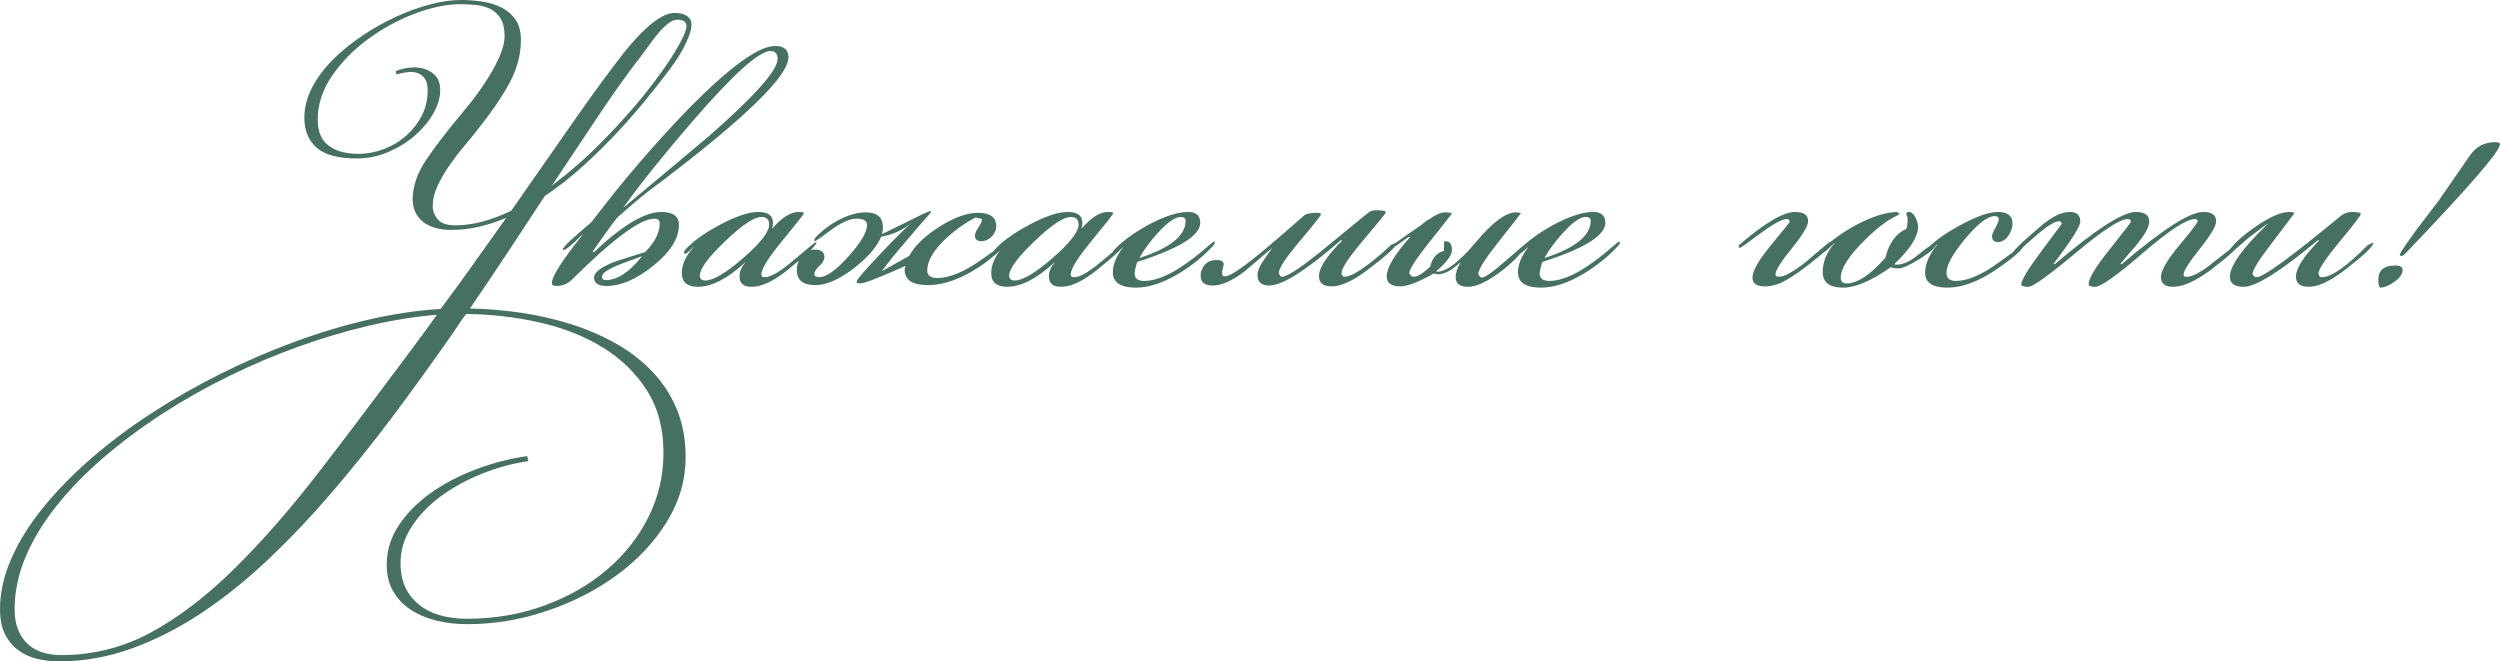 <?xml version="1.0" encoding="UTF-8"?> <svg xmlns="http://www.w3.org/2000/svg" xmlns:xlink="http://www.w3.org/1999/xlink" xmlns:xodm="http://www.corel.com/coreldraw/odm/2003" xml:space="preserve" width="958.91mm" height="253.678mm" version="1.1" style="shape-rendering:geometricPrecision; text-rendering:geometricPrecision; image-rendering:optimizeQuality; fill-rule:evenodd; clip-rule:evenodd" viewBox="0 0 42956.58 11364.1"> <defs> <style type="text/css"> .fil0 {fill:#46705F;fill-rule:nonzero} </style> </defs> <g id="TEXT">  <g id="_2394278742464"> <path class="fil0" d="M-0 10466.18c0,-282.55 64.65,-571.08 193.95,-865.6 129.3,-294.52 310.08,-585.44 542.35,-872.78 232.26,-287.34 506.42,-568.68 822.5,-844.05 316.07,-275.36 662.07,-535.16 1038,-779.4 375.93,-244.23 772.21,-470.51 1188.85,-678.83 416.63,-208.32 839.25,-391.5 1267.86,-549.53 428.61,-158.04 856.02,-286.14 1282.23,-384.31 426.21,-98.17 838.06,-159.23 1235.54,-183.18 201.14,-268.18 393.89,-532.77 578.26,-793.76 184.38,-261 367.55,-518.4 549.53,-772.22 -158.03,67.05 -316.07,118.53 -474.1,154.44 -158.04,35.92 -318.46,53.88 -481.29,53.88 -71.83,0 -146.06,-8.38 -222.68,-25.14 -76.63,-16.76 -146.06,-44.3 -208.32,-82.61 -62.25,-38.31 -113.74,-90.99 -154.44,-158.04 -40.7,-67.04 -63.45,-148.45 -68.24,-244.23 0,-234.66 79.02,-468.11 237.05,-700.38 158.04,-232.26 349.59,-482.48 574.67,-750.66 244.23,-287.33 433.4,-550.72 567.49,-790.17 134.09,-239.45 201.13,-431 201.13,-574.67 0,-129.3 -22.74,-231.06 -68.24,-305.29 -45.5,-74.23 -104.16,-129.3 -176,-165.22 -71.83,-35.92 -152.05,-58.67 -240.64,-68.24 -88.6,-9.58 -178.39,-14.37 -269.38,-14.37 -239.45,0 -501.64,53.88 -786.58,161.62 -284.94,107.75 -551.92,252.62 -800.94,434.6 -249.02,181.98 -456.14,392.69 -621.36,632.14 -165.22,239.45 -247.83,490.86 -247.83,754.25 0,205.92 62.25,355.58 187.96,448.96 124.51,93.38 295.72,140.07 511.22,140.07 149.65,0 295.72,-27.53 440.58,-82.61 143.67,-55.07 270.58,-131.7 381.92,-229.87 110.14,-98.17 198.74,-213.11 266.98,-344.8 67.04,-131.7 100.57,-276.56 100.57,-434.6 0,-86.2 -15.56,-152.05 -46.69,-197.54 -31.13,-45.5 -71.83,-77.82 -122.12,-96.98 -50.28,-19.16 -107.75,-25.14 -172.4,-17.95 -64.65,7.18 -130.49,20.35 -197.54,39.51l-7.18 -57.47c81.41,-33.52 167.61,-53.88 258.6,-61.06 90.99,-7.19 173.6,2.39 247.83,28.73 74.22,26.34 135.28,68.24 183.18,125.71 47.89,57.47 71.83,136.48 71.83,237.05 0,124.51 -38.31,255.01 -114.94,391.49 -76.62,136.48 -180.78,262.19 -310.08,377.13 -129.3,114.93 -282.55,210.71 -457.34,287.33 -175.99,76.62 -359.17,114.93 -551.92,114.93 -322.06,0 -551.93,-62.25 -690.8,-186.76 -140.08,-124.51 -209.52,-294.52 -209.52,-510.02 0,-177.19 44.3,-350.79 132.89,-520.8 88.6,-170.01 207.12,-329.24 355.58,-477.7 148.46,-148.45 317.26,-286.13 506.43,-413.04 189.16,-126.91 383.11,-235.86 581.85,-326.85 198.74,-90.99 393.88,-161.62 585.44,-211.91 191.56,-50.28 366.35,-75.43 524.39,-75.43 129.3,0 255.01,9.58 377.13,28.73 122.12,19.16 232.27,53.87 330.43,104.16 98.17,50.28 177.19,119.73 237.05,208.32 59.86,88.6 89.79,204.73 89.79,348.4 0,249.02 -65.85,494.45 -196.35,736.29 -131.7,241.84 -306.49,499.25 -525.58,772.22 -81.41,105.35 -167.61,213.11 -260.99,323.25 -93.38,110.15 -178.39,222.69 -257.41,337.62 -79.02,114.94 -144.87,229.87 -196.35,344.8 -52.68,114.93 -79.02,227.47 -79.02,337.62 0,81.41 28.73,156.84 85,226.28 57.47,69.44 159.23,104.16 305.29,104.16 152.05,0 307.69,-21.55 468.12,-64.65 160.43,-43.1 324.45,-105.35 492.06,-186.77 392.69,-565.09 754.25,-1083.49 1084.69,-1555.2 330.43,-471.71 617.77,-863.2 862,-1174.48 57.47,-71.83 122.12,-147.26 193.95,-226.28 71.84,-79.02 144.87,-150.85 219.09,-215.5 74.23,-64.65 149.65,-118.52 226.28,-161.62 76.63,-43.1 150.85,-64.65 222.69,-64.65 90.99,0 161.62,17.96 211.91,53.88 50.28,35.91 75.43,82.61 75.43,140.07 0,57.47 -14.37,124.51 -43.1,201.14 -28.73,76.63 -63.46,152.05 -104.16,226.28 -40.7,74.23 -82.61,142.47 -125.71,204.73 -43.1,62.25 -76.63,110.14 -100.57,143.67 -105.35,138.88 -232.26,300.5 -380.72,484.88 -148.45,184.37 -314.87,375.93 -499.24,574.67 -184.37,198.74 -383.12,395.09 -596.22,589.04 -213.11,193.95 -436.99,369.94 -671.65,527.98 -201.14,306.49 -408.26,621.36 -621.36,944.61 -213.11,323.25 -434.6,652.49 -664.46,987.71 287.34,4.79 578.27,28.73 872.78,71.84 294.52,43.1 579.46,107.75 854.82,193.95 275.36,86.2 532.77,196.35 772.22,330.43 239.45,134.09 448.96,294.52 628.54,481.29 179.59,186.76 320.86,402.27 423.82,646.5 102.96,244.23 154.44,519.6 154.44,826.09 0,397.48 -108.95,771.02 -326.84,1120.61 -217.9,349.59 -504.03,653.69 -858.41,912.29 -354.38,258.6 -755.45,463.32 -1203.22,614.18 -447.76,150.85 -901.51,226.28 -1361.25,226.28 -196.35,0 -378.32,-21.55 -545.94,-64.65 -167.61,-43.1 -313.68,-106.55 -438.18,-190.36 -124.51,-83.8 -222.69,-189.16 -294.52,-316.07 -71.83,-126.91 -107.75,-276.56 -107.75,-448.96 0,-244.23 69.44,-470.51 208.32,-678.83 138.88,-208.32 320.86,-392.69 545.94,-553.12 225.08,-160.43 482.48,-295.72 772.21,-405.86 289.73,-110.15 585.45,-186.77 887.15,-229.87l21.55 86.2c-268.18,38.31 -533.97,110.15 -797.36,215.5 -263.39,105.36 -499.24,234.66 -707.56,387.9 -208.32,153.24 -375.93,328.04 -502.84,524.38 -126.91,196.35 -190.36,404.67 -190.36,624.95 0,296.92 100.57,530.37 301.7,700.38 201.14,170.01 481.28,255.01 840.46,255.01 474.1,0 917.08,-75.43 1328.93,-226.28 411.84,-150.85 769.81,-355.58 1073.91,-614.18 304.1,-258.6 542.35,-560.3 714.75,-905.11 172.4,-344.8 258.6,-713.55 258.6,-1106.24 0,-416.64 -94.58,-773.41 -283.74,-1070.32 -189.16,-296.91 -440.58,-542.35 -754.26,-736.3 -313.67,-193.95 -675.23,-337.62 -1084.69,-431 -409.46,-93.38 -832.08,-142.47 -1267.87,-147.26 -52.68,67.04 -101.77,136.48 -147.26,208.32 -45.49,71.84 -94.58,143.67 -147.26,215.5 -320.86,459.74 -651.29,915.88 -991.31,1368.44 -340.01,452.55 -687.21,884.75 -1041.59,1296.6 -354.38,411.84 -718.34,793.76 -1091.87,1145.74 -373.54,351.99 -754.26,656.08 -1142.16,912.29 -387.9,256.2 -785.38,457.34 -1192.44,603.4 -407.06,146.06 -821.3,219.09 -1242.73,219.09 -129.3,0 -253.81,-14.37 -373.53,-43.1 -119.73,-28.74 -227.48,-77.82 -323.25,-147.26 -95.78,-69.44 -172.4,-161.62 -229.87,-276.56 -57.47,-114.93 -86.2,-258.6 -86.2,-431zm7506.63 -5057.1c-363.96,28.73 -748.27,89.79 -1150.54,183.18 -402.27,93.38 -808.13,213.11 -1215.19,359.17 -407.06,146.06 -811.72,317.26 -1211.6,513.61 -399.87,196.35 -781.79,411.85 -1143.35,646.51 -361.56,234.65 -696.79,484.88 -1006.87,750.66 -308.88,265.79 -577.06,541.15 -804.54,826.09 -228.67,284.94 -405.86,577.07 -532.77,876.37 -126.91,299.3 -190.36,599.81 -190.36,901.51 0,143.66 21.55,265.78 64.65,366.35 43.1,100.57 100.57,181.98 172.4,244.23 71.83,62.25 155.64,107.75 251.42,136.48 96.98,28.73 199.94,43.1 310.08,43.1 545.94,0 1058.35,-128.1 1534.85,-384.31 476.5,-256.21 958.98,-623.76 1445.06,-1102.65 487.27,-478.89 993.7,-1061.94 1520.48,-1749.15 527.98,-687.21 1112.23,-1464.21 1755.14,-2331l201.14 -280.15zm3498.3 -4432.14c-205.92,263.39 -435.79,584.25 -689.6,962.57 -253.82,378.32 -531.57,794.96 -833.27,1249.91 306.49,-229.87 599.81,-487.27 879.96,-772.22 280.15,-284.94 526.78,-561.5 739.89,-829.68 213.11,-268.18 381.91,-506.43 506.43,-714.75 124.51,-208.32 186.76,-348.4 186.76,-420.23 0,-76.62 -50.28,-114.93 -150.85,-114.93 -52.68,0 -106.55,21.55 -161.62,64.65 -55.07,43.1 -110.14,96.98 -165.22,161.63 -55.07,64.65 -108.95,134.09 -161.63,208.32 -52.68,74.23 -102.96,142.47 -150.85,204.73zm2542.92 7.18c0,320.86 -739.89,1041.59 -2219.67,2162.2 -196.35,138.88 -438.18,337.62 -725.52,596.22 -90.99,114.94 -229.87,306.49 -416.64,574.67l14.37 21.55c488.47,-464.53 876.37,-696.79 1163.71,-696.79 201.13,0 301.7,74.23 301.7,222.68 0,234.66 -150.85,471.71 -452.55,711.16 -282.55,225.08 -545.94,337.62 -790.18,337.62 -143.66,0 -215.5,-47.89 -215.5,-143.67 0,-90.99 124.51,-184.37 373.53,-280.15 167.61,-52.68 335.22,-105.35 502.84,-158.03 167.61,-167.61 251.42,-332.83 251.42,-495.66 0,-52.68 -31.13,-79.02 -93.38,-79.02 -239.45,0 -713.55,351.99 -1422.31,1054.76 -71.83,68.24 -158.04,101.77 -258.6,101.77 -52.68,0 -79.02,-16.76 -79.02,-50.28 0,-111.34 177.19,-389.1 531.57,-833.27l-7.18 0c-177.19,177.19 -284.94,265.78 -323.25,265.78 -4.79,0 -9.58,-2.39 -14.37,-7.18 4.79,-33.53 79.02,-112.54 222.68,-237.05 181.98,-158.03 272.97,-237.05 272.97,-237.05 90.99,-119.73 227.48,-294.52 409.45,-524.39 440.58,-541.15 871.59,-1027.22 1293.01,-1458.22 689.61,-694.39 1173.28,-1041.59 1451.04,-1041.59 153.24,0 229.87,64.65 229.87,193.95zm-186.77 28.73c0,-90.99 -40.71,-136.48 -122.12,-136.48 -196.35,0 -641.72,401.07 -1336.11,1203.22 -498.05,578.27 -893.13,1070.32 -1185.26,1476.19l0 7.18c488.47,-405.86 976.94,-814.11 1465.41,-1224.77 785.38,-688.4 1178.07,-1130.18 1178.07,-1325.33zm-2334.6 3397.74l0 -7.19c-129.3,47.89 -258.6,95.78 -387.9,143.67 -196.35,81.41 -294.52,148.45 -294.52,201.13 0,43.1 21.55,64.65 64.65,64.65 196.35,0 402.27,-134.09 617.77,-402.27zm3002.65 -244.23c0,47.89 -165.22,205.92 -495.65,471.71 -239.45,192.75 -445.37,289.73 -617.77,289.73 -138.88,0 -208.32,-58.67 -208.32,-176 0,-87.4 33.52,-167.61 100.57,-240.64l-7.18 0c-301.7,277.76 -572.28,416.64 -811.72,416.64 -181.98,0 -272.97,-80.21 -272.97,-239.45 0,-140.08 67.04,-288.53 201.14,-442.98l-7.19 0c-71.83,76.63 -117.33,114.94 -136.48,114.94 -9.58,0 -16.76,-2.4 -21.55,-7.19l0 -14.37c0,0 2.39,-9.58 7.18,-28.73 119.73,-143.66 319.66,-290.93 599.81,-441.78 280.15,-150.85 504.03,-226.28 671.65,-226.28 167.61,0 251.42,62.25 251.42,186.77 0,28.73 -4.79,59.86 -14.37,93.38l7.19 0c162.82,-186.77 311.28,-280.15 445.37,-280.15 62.25,0 93.38,7.19 93.38,21.55 0,14.37 -122.12,170.01 -366.35,466.92 -244.23,295.72 -366.35,492.06 -366.35,589.04l14.37 35.92c14.37,4.79 31.13,7.19 50.28,7.19 100.57,0 266.98,-99.37 499.24,-298.11 232.27,-198.74 357.98,-300.5 377.13,-305.29 4.79,4.79 7.18,7.19 7.18,7.19zm-811.72 -308.89c0,-86.2 -45.5,-129.3 -136.49,-129.3 -124.51,0 -331.63,138.88 -621.36,416.64 -289.73,277.76 -434.59,474.1 -434.59,589.04 0,57.47 31.13,86.2 93.38,86.2 138.88,0 356.77,-129.3 653.69,-387.9 296.91,-258.6 445.37,-450.16 445.37,-574.67zm4108.89 301.7c0,23.94 -74.23,95.78 -222.69,215.5 -119.72,100.57 -210.71,170.01 -272.97,208.32 -320.86,210.71 -615.38,316.07 -883.55,316.07 -268.18,0 -402.27,-88.6 -402.27,-265.79 0,-14.37 4.79,-35.92 14.37,-64.65 -450.16,201.14 -708.76,301.7 -775.81,301.7 -43.1,0 -64.65,-9.58 -64.65,-28.73 0,-33.52 143.66,-201.13 431,-502.84 272.97,-287.33 445.37,-457.34 517.21,-510.02 -162.82,129.3 -337.62,208.32 -524.39,237.05 -81.41,186.77 -244.23,372.34 -488.47,556.71 -244.23,184.37 -459.74,276.56 -646.51,276.56 -210.71,0 -316.07,-86.2 -316.07,-258.6 0,-90.99 29.93,-172.4 89.79,-244.23 59.86,-71.84 132.89,-107.75 219.09,-107.75 110.14,0 165.22,43.1 165.22,129.3 0,47.89 -28.73,98.17 -86.2,150.85 -57.47,52.68 -86.2,100.57 -86.2,143.67 0,33.52 28.73,50.28 86.2,50.28 119.72,0 286.14,-118.53 499.24,-355.58 213.11,-237.05 319.66,-417.83 319.66,-542.35 0,-71.83 -59.86,-107.75 -179.58,-107.75 -114.94,0 -261,64.65 -438.19,193.95 -177.19,129.3 -268.18,193.95 -272.97,193.95 -4.79,0 -9.58,-2.39 -14.37,-7.18l0 -14.37 7.19 -28.73c124.51,-134.09 266.98,-241.84 427.41,-323.25 160.43,-81.41 310.08,-122.12 448.96,-122.12 196.35,0 294.52,86.2 294.52,258.6 0,33.52 -4.79,71.83 -14.37,114.93 28.73,-14.37 174.79,-86.2 438.18,-215.5 239.45,-119.72 366.35,-179.58 380.72,-179.58 14.37,0 21.55,7.18 21.55,21.55 -129.3,143.66 -282.55,320.86 -459.74,531.57 -134.09,153.24 -263.39,313.67 -387.9,481.28 105.36,-57.47 263.39,-146.06 474.1,-265.78 90.99,-172.4 263.39,-338.82 517.2,-499.25 253.82,-160.43 474.1,-240.64 660.87,-240.64 210.71,0 316.07,76.62 316.07,229.87 0,67.04 -26.34,126.91 -79.01,179.58 -52.68,52.68 -112.54,79.02 -179.59,79.02 -71.83,0 -107.75,-33.52 -107.75,-100.57 0,-28.73 20.36,-74.23 61.06,-136.48 40.71,-62.26 61.06,-110.15 61.06,-143.67l-107.75 -28.73c-186.77,95.78 -363.96,222.68 -531.57,380.72 -201.13,196.35 -301.7,373.53 -301.7,531.57 0,86.2 57.47,129.3 172.4,129.3 210.71,0 464.53,-105.36 761.44,-316.07 296.91,-210.71 447.76,-316.07 452.55,-316.07 4.79,4.79 7.19,9.58 7.19,14.37zm2018.53 7.19c0,47.89 -165.22,205.92 -495.65,471.71 -239.45,192.75 -445.37,289.73 -617.77,289.73 -138.88,0 -208.32,-58.67 -208.32,-176 0,-87.4 33.52,-167.61 100.57,-240.64l-7.18 0c-301.7,277.76 -572.28,416.64 -811.72,416.64 -181.98,0 -272.97,-80.21 -272.97,-239.45 0,-140.08 67.04,-288.53 201.14,-442.98l-7.19 0c-71.83,76.63 -117.33,114.94 -136.48,114.94 -9.58,0 -16.76,-2.4 -21.55,-7.19l0 -14.37c0,0 2.39,-9.58 7.18,-28.73 119.73,-143.66 319.66,-290.93 599.81,-441.78 280.15,-150.85 504.03,-226.28 671.65,-226.28 167.61,0 251.42,62.25 251.42,186.77 0,28.73 -4.79,59.86 -14.37,93.38l7.19 0c162.82,-186.77 311.28,-280.15 445.37,-280.15 62.25,0 93.38,7.19 93.38,21.55 0,14.37 -122.12,170.01 -366.35,466.92 -244.23,295.72 -366.35,492.06 -366.35,589.04l14.37 35.92c14.37,4.79 31.13,7.19 50.28,7.19 100.57,0 266.98,-99.37 499.24,-298.11 232.27,-198.74 357.98,-300.5 377.13,-305.29 4.79,4.79 7.18,7.19 7.18,7.19zm-811.72 -308.89c0,-86.2 -45.5,-129.3 -136.49,-129.3 -124.51,0 -331.63,138.88 -621.36,416.64 -289.73,277.76 -434.59,474.1 -434.59,589.04 0,57.47 31.13,86.2 93.38,86.2 138.88,0 356.77,-129.3 653.69,-387.9 296.91,-258.6 445.37,-450.16 445.37,-574.67zm2341.78 316.07c0,14.37 -21.55,43.1 -64.65,86.2 -177.19,181.98 -373.54,335.22 -589.04,459.73 -253.81,148.46 -488.47,222.69 -703.97,222.69 -263.39,0 -395.09,-88.6 -395.09,-265.79 0,-129.3 57.47,-270.57 172.4,-423.82l-8.38 0c-73.03,71.83 -122.12,107.75 -148.45,107.75 -4.79,0 -10.77,-2.4 -15.56,-7.19l0 -14.37c0,0 2.39,-9.58 7.18,-28.73 135.29,-150.85 334.03,-298.11 595.02,-442.97 280.15,-149.65 510.02,-225.08 688.4,-225.08 140.08,0 210.71,62.25 210.71,187.96 0,216.7 -361.56,440.58 -1084.69,671.65 -28.73,96.98 -43.1,161.62 -43.1,195.15 0,87.4 55.07,130.49 165.22,130.49 148.46,0 323.25,-57.47 524.39,-172.4 138.88,-81.41 289.73,-189.17 452.55,-323.25 138.88,-119.73 210.71,-179.58 215.5,-179.58 14.37,0 21.55,7.18 21.55,21.55zm-502.84 -379.52c0,-44.3 -28.74,-65.85 -86.2,-65.85 -95.78,0 -227.47,93.38 -395.09,278.96 -129.3,141.27 -232.26,281.35 -308.89,417.83l0 7.18c526.78,-171.2 790.18,-384.31 790.18,-638.12zm3627.6 379.52c0,57.47 -165.22,210.71 -495.66,459.74 -253.81,191.56 -459.74,287.33 -617.77,287.33 -148.46,0 -222.69,-57.47 -222.69,-172.4 0,-143.66 131.7,-347.19 395.09,-610.58l-14.37 -14.37c-598.61,522 -1010.46,782.99 -1235.54,782.99 -134.09,0 -201.14,-59.86 -201.14,-179.58 0,-67.04 31.13,-146.06 93.38,-237.05 52.68,-76.62 105.36,-153.24 158.04,-229.86 -158.04,134.09 -318.46,270.57 -481.29,409.45 -210.71,158.03 -390.3,237.05 -538.75,237.05 -138.88,0 -208.32,-55.07 -208.32,-165.22 0,-28.73 2.4,-57.47 7.19,-86.2l7.19 0c38.31,-124.51 124.51,-186.77 258.6,-186.77 81.41,0 122.12,23.94 122.12,71.83 0,14.37 -4.79,38.31 -14.37,71.83 -9.58,33.53 -14.37,59.86 -14.37,79.02 0,4.79 4.79,21.55 14.37,50.28 9.58,4.79 23.94,7.18 43.1,7.18 86.2,0 325.64,-165.22 718.34,-495.65 215.5,-181.98 428.61,-366.35 639.32,-553.12 33.52,-28.73 110.14,-43.1 229.87,-43.1 23.94,0 43.1,7.19 57.47,21.55 -4.79,28.73 -126.91,184.37 -366.35,466.92 -239.45,282.55 -359.17,464.53 -359.17,545.94 14.37,43.1 31.13,64.65 50.28,64.65 95.78,0 344.8,-165.22 747.07,-495.65 488.47,-402.27 744.68,-610.59 768.62,-624.96 23.94,-14.37 64.65,-21.55 122.12,-21.55 100.57,0 150.85,11.97 150.85,35.92 0,14.37 -126.91,171.2 -380.72,470.51 -253.81,299.3 -380.72,489.67 -380.72,571.08 0,19.16 4.79,34.72 14.37,46.69 9.58,11.97 23.94,17.96 43.1,17.96 81.41,0 222.68,-76.62 423.82,-229.87 148.46,-114.93 270.58,-220.29 366.35,-316.07l93.38 -43.1c4.79,4.79 7.19,7.18 7.19,7.18zm2241.21 35.92c0,4.79 -21.55,33.52 -64.65,86.2 -124.51,153.25 -275.36,292.12 -452.56,416.64 -201.13,143.66 -368.74,215.5 -502.84,215.5 -138.88,0 -208.32,-55.07 -208.32,-165.22 0,-76.63 28.73,-162.82 86.2,-258.61 -153.24,138.88 -280.15,208.32 -380.72,208.32 -19.16,0 -45.49,-4.79 -79.02,-14.37 -263.39,148.45 -454.94,222.68 -574.67,222.68 -158.03,0 -237.05,-57.47 -237.05,-172.4 0,-148.45 136.48,-375.93 409.45,-682.42l-35.92 7.19c-258.6,186.77 -392.69,280.15 -402.27,280.15l-7.19 -21.55c0,-23.94 210.71,-179.58 632.14,-466.92 23.94,-19.16 52.68,-43.1 86.2,-71.83 19.16,-9.58 33.52,-16.76 43.1,-21.55 114.94,-81.41 203.53,-122.12 265.79,-122.12 76.62,0 119.72,7.18 129.3,21.55 -134.09,172.4 -270.57,344.8 -409.45,517.2 -215.5,272.97 -323.25,442.98 -323.25,510.02 4.79,4.79 13.17,15.56 25.14,32.33 11.97,16.76 29.93,25.14 53.87,25.14 62.25,0 155.64,-57.47 280.15,-172.4 33.52,-148.45 112.54,-239.45 237.05,-272.97l0 -150.85 7.19 -7.18c4.79,-4.79 11.97,-7.19 21.55,-7.19 71.84,0 107.75,50.28 107.75,150.85 0,90.99 -90.99,213.11 -272.97,366.35l21.55 7.19c158.03,0 379.52,-170.01 664.46,-510.02 284.94,-340.01 513.61,-510.02 686.01,-510.02 33.52,0 62.25,4.79 86.2,14.37 -14.37,23.94 -150.85,198.74 -409.46,524.38 -215.5,272.97 -323.25,447.77 -323.25,524.39 23.94,38.31 43.1,57.47 57.47,57.47 57.47,0 196.35,-96.98 416.63,-290.93 220.29,-193.95 335.23,-290.93 344.8,-290.93l14.37 7.19c4.79,0 7.18,4.79 7.18,14.37zm1594.71 -35.92c0,14.37 -21.55,43.1 -64.65,86.2 -177.19,181.98 -373.54,335.22 -589.04,459.73 -253.81,148.46 -488.47,222.69 -703.97,222.69 -263.39,0 -395.09,-88.6 -395.09,-265.79 0,-129.3 57.47,-270.57 172.4,-423.82l-8.38 0c-73.03,71.83 -122.12,107.75 -148.45,107.75 -4.79,0 -10.77,-2.4 -15.56,-7.19l0 -14.37c0,0 2.39,-9.58 7.18,-28.73 135.29,-150.85 334.03,-298.11 595.02,-442.97 280.15,-149.65 510.02,-225.08 688.4,-225.08 140.08,0 210.71,62.25 210.71,187.96 0,216.7 -361.56,440.58 -1084.69,671.65 -28.73,96.98 -43.1,161.62 -43.1,195.15 0,87.4 55.07,130.49 165.22,130.49 148.46,0 323.25,-57.47 524.39,-172.4 138.88,-81.41 289.73,-189.17 452.55,-323.25 138.88,-119.73 210.71,-179.58 215.5,-179.58 14.37,0 21.55,7.18 21.55,21.55zm-502.84 -379.52c0,-44.3 -28.74,-65.85 -86.2,-65.85 -95.78,0 -227.47,93.38 -395.09,278.96 -129.3,141.27 -232.26,281.35 -308.89,417.83l0 7.18c526.78,-171.2 790.18,-384.31 790.18,-638.12zm4144.81 365.16c-23.94,71.83 -138.88,186.77 -344.8,344.8 -162.82,129.3 -307.69,231.07 -434.59,305.29 -126.91,74.23 -250.22,111.34 -369.95,111.34 -143.66,0 -215.5,-50.28 -215.5,-150.85 0,-114.93 106.55,-301.7 319.66,-560.3 213.11,-258.6 319.66,-390.3 319.66,-395.09 0,-33.52 -16.76,-50.28 -50.28,-50.28 -81.41,0 -233.46,82.61 -456.14,247.83 -222.69,165.22 -338.82,247.83 -348.4,247.83 -4.79,0 -11.97,-4.79 -21.55,-14.37 0,-19.16 2.39,-31.13 7.18,-35.91 440.58,-378.33 761.44,-567.49 962.57,-567.49 148.46,0 222.69,52.68 222.69,158.04 0,81.41 -93.38,237.05 -280.15,466.92 -186.77,229.87 -280.15,378.33 -280.15,445.37l7.19 28.73c19.16,9.58 38.31,14.37 57.47,14.37 86.2,0 234.66,-81.41 445.37,-244.23 138.88,-119.72 277.76,-237.05 416.64,-351.99l21.55 0 21.55 0zm1795.84 21.55c0,57.47 -90.99,143.66 -272.97,258.6 -181.98,114.93 -308.89,172.4 -380.72,172.4 -62.25,0 -105.35,-7.18 -129.3,-21.55 -335.22,234.66 -608.19,351.99 -818.9,351.99 -234.66,0 -351.99,-88.6 -351.99,-265.79 0,-177.19 67.04,-342.41 201.14,-495.65l0 -7.19c-124.51,124.51 -201.14,186.77 -229.87,186.77 -4.79,0 -7.19,-2.4 -7.19,-7.19l0 -14.37c0,0 2.4,-9.58 7.19,-28.73 148.45,-158.03 349.59,-306.49 603.4,-445.37 272.97,-143.66 507.63,-217.89 703.97,-222.68l43.1 35.92c-4.79,4.79 -31.13,19.16 -79.02,43.1 -158.03,76.62 -347.2,227.47 -567.49,452.55 -244.23,249.02 -366.35,447.76 -366.35,596.22 0,67.04 33.53,100.57 100.57,100.57 186.77,0 409.45,-147.26 668.05,-442.97 62.25,-252.62 181.98,-416.64 359.17,-494.45 14.37,-34.72 21.55,-94.58 21.55,-181.98 0,-9.58 -3.59,-22.75 -10.77,-39.51 -7.19,-16.76 -10.77,-31.13 -10.77,-40.71 0,-19.16 14.37,-28.73 43.1,-28.73 43.1,0 80.21,29.93 111.34,90.99 31.13,61.06 46.69,116.13 46.69,164.02 0,171.21 -136.48,384.31 -409.45,642.91 14.37,4.79 28.73,7.19 43.1,7.19 110.15,0 234.66,-57.47 373.54,-172.4 158.04,-129.3 258.6,-198.74 301.7,-208.32 4.79,4.79 7.19,9.58 7.19,14.37zm1494.14 35.91c0,62.26 -153.24,198.74 -459.73,409.45 -306.49,210.71 -589.04,316.07 -847.64,316.07 -253.81,0 -380.72,-86.2 -380.72,-258.6 0,-148.46 69.44,-308.89 208.32,-481.29l-7.18 0c-41.9,47.89 -108.95,98.17 -201.14,150.85l0 -14.37c0,-9.58 2.4,-19.16 7.19,-28.73 110.14,-136.48 305.29,-281.35 586.64,-435.79 281.34,-154.44 500.44,-232.26 657.27,-232.26 166.42,0 250.22,67.04 250.22,201.14 0,71.83 -25.14,142.47 -75.43,211.91 -50.28,69.44 -108.95,104.16 -176,104.16 -67.04,0 -100.57,-33.52 -100.57,-100.57 0,-28.73 19.16,-76.63 57.47,-143.67 38.31,-67.04 57.47,-117.33 57.47,-150.85 0,-33.52 -23.94,-50.28 -71.83,-50.28 -119.73,0 -287.33,129.3 -502.84,386.71 -215.5,257.4 -323.25,453.75 -323.25,589.04 0,92.19 55.07,137.68 165.22,137.68 196.35,0 436.99,-102.96 721.93,-308.88 284.94,-205.92 427.41,-308.89 427.41,-308.89l7.18 0 0 7.18z"></path> <path class="fil0" d="M38481.34 4173.54c0,58.67 -165.22,213.11 -495.65,464.53 -258.6,192.75 -474.1,289.73 -646.51,289.73 -138.88,0 -208.32,-56.27 -208.32,-167.61 0,-111.34 105.35,-293.32 316.07,-544.74 210.71,-252.62 316.07,-390.3 316.07,-415.44 0,-23.94 -16.76,-35.92 -50.28,-35.92 -143.67,0 -440.58,193.95 -890.74,581.85 -450.16,387.9 -723.13,581.85 -818.9,581.85 -76.63,0 -114.94,-14.37 -114.94,-44.3 0,-98.17 120.92,-298.11 362.76,-599.81 241.84,-301.71 362.76,-460.94 362.76,-475.3 0,-29.93 -19.16,-44.3 -57.47,-44.3 -129.3,0 -426.21,193.95 -890.74,581.85 -464.53,387.9 -735.1,581.85 -811.72,581.85 -81.41,0 -122.12,-14.37 -122.12,-44.3 0,-68.24 114.94,-257.41 344.8,-567.49 229.86,-310.08 347.19,-466.92 351.98,-471.71 -9.58,-29.93 -23.94,-44.3 -43.1,-44.3 -81.41,0 -227.47,93.38 -438.18,280.15 -210.71,186.77 -318.46,280.15 -323.25,280.15 -19.16,0 -28.73,-9.58 -28.73,-28.73 0,-28.73 155.64,-177.19 466.92,-442.97 191.56,-164.02 359.17,-246.63 502.84,-246.63 119.73,0 179.59,55.07 179.59,166.41 0,82.61 -153.25,323.25 -459.74,724.33l21.55 7.18c703.97,-598.61 1168.5,-897.92 1393.58,-897.92 153.25,0 229.87,55.07 229.87,166.41 0,82.61 -64.65,204.73 -193.95,369.95 -100.57,114.94 -201.14,233.46 -301.7,354.38l21.55 7.18c703.97,-598.61 1170.89,-897.92 1400.76,-897.92 148.46,0 222.69,52.68 222.69,159.23 0,81.41 -93.38,239.45 -280.15,472.91 -186.77,234.66 -280.15,381.91 -280.15,445.37l7.19 28.73c14.37,4.79 31.13,7.19 50.28,7.19 100.57,0 253.81,-83.81 459.73,-251.42 258.61,-205.92 407.06,-318.46 445.37,-337.61l0 7.18zm2298.68 0c0,58.67 -162.82,213.11 -488.47,464.53 -253.81,192.75 -459.74,289.73 -617.77,289.73 -148.45,0 -222.68,-57.47 -222.68,-173.6 0,-144.87 131.7,-350.79 395.09,-616.57l-14.37 -14.37c-641.72,536.36 -1067.93,804.54 -1278.64,804.54 -158.04,0 -237.05,-57.47 -237.05,-173.6 0,-187.96 215.5,-489.67 646.51,-903.91l0 -7.18c-76.62,52.68 -191.56,138.88 -344.8,258.6 -57.47,52.68 -143.66,126.91 -258.6,222.68 -28.73,19.16 -52.68,28.73 -71.83,28.73l-7.18 -14.37c81.41,-134.09 237.05,-278.95 466.92,-436.99 249.02,-173.6 445.37,-259.8 589.04,-259.8 47.89,0 76.63,7.19 86.2,21.55 -4.79,10.77 -136.48,184.37 -395.09,524.38 -215.5,280.15 -323.25,453.75 -323.25,523.19 4.79,4.79 11.97,14.37 21.55,29.93 9.58,14.37 26.34,21.55 50.28,21.55 114.94,0 591.43,-347.2 1429.49,-1040.39 62.26,-53.87 131.7,-80.21 208.32,-80.21 100.57,0 150.85,11.97 150.85,35.92 0,25.14 -120.92,181.98 -362.76,472.9 -241.84,292.12 -362.76,474.1 -362.76,545.94 0,20.35 4.79,35.91 14.37,47.89 9.58,11.97 23.95,17.96 43.1,17.96 162.82,0 426.21,-184.38 790.17,-553.12l93.38 -43.1 0 7.18zm2176.56 -1695.28c0,119.73 -538.75,742.28 -1616.26,1867.68 -33.52,33.52 -55.07,50.28 -64.65,50.28l-28.73 0c-4.79,-4.79 -9.58,-11.97 -14.37,-21.55 28.73,-62.25 131.7,-213.11 308.88,-452.55 124.51,-162.82 246.63,-323.25 366.35,-481.29 38.32,-52.68 215.5,-308.89 531.57,-768.62 105.35,-153.25 251.42,-229.87 438.18,-229.87 52.68,0 79.02,11.97 79.02,35.91zm-1673.73 2162.2c0,67.04 -46.69,134.09 -140.07,201.13 -93.38,67.05 -176,100.57 -247.83,100.57 -19.16,-19.16 -28.73,-64.65 -28.73,-136.48 0,-162.82 98.17,-244.23 294.52,-244.23 81.41,0 122.12,26.34 122.12,79.02z"></path> </g> </g> </svg> 